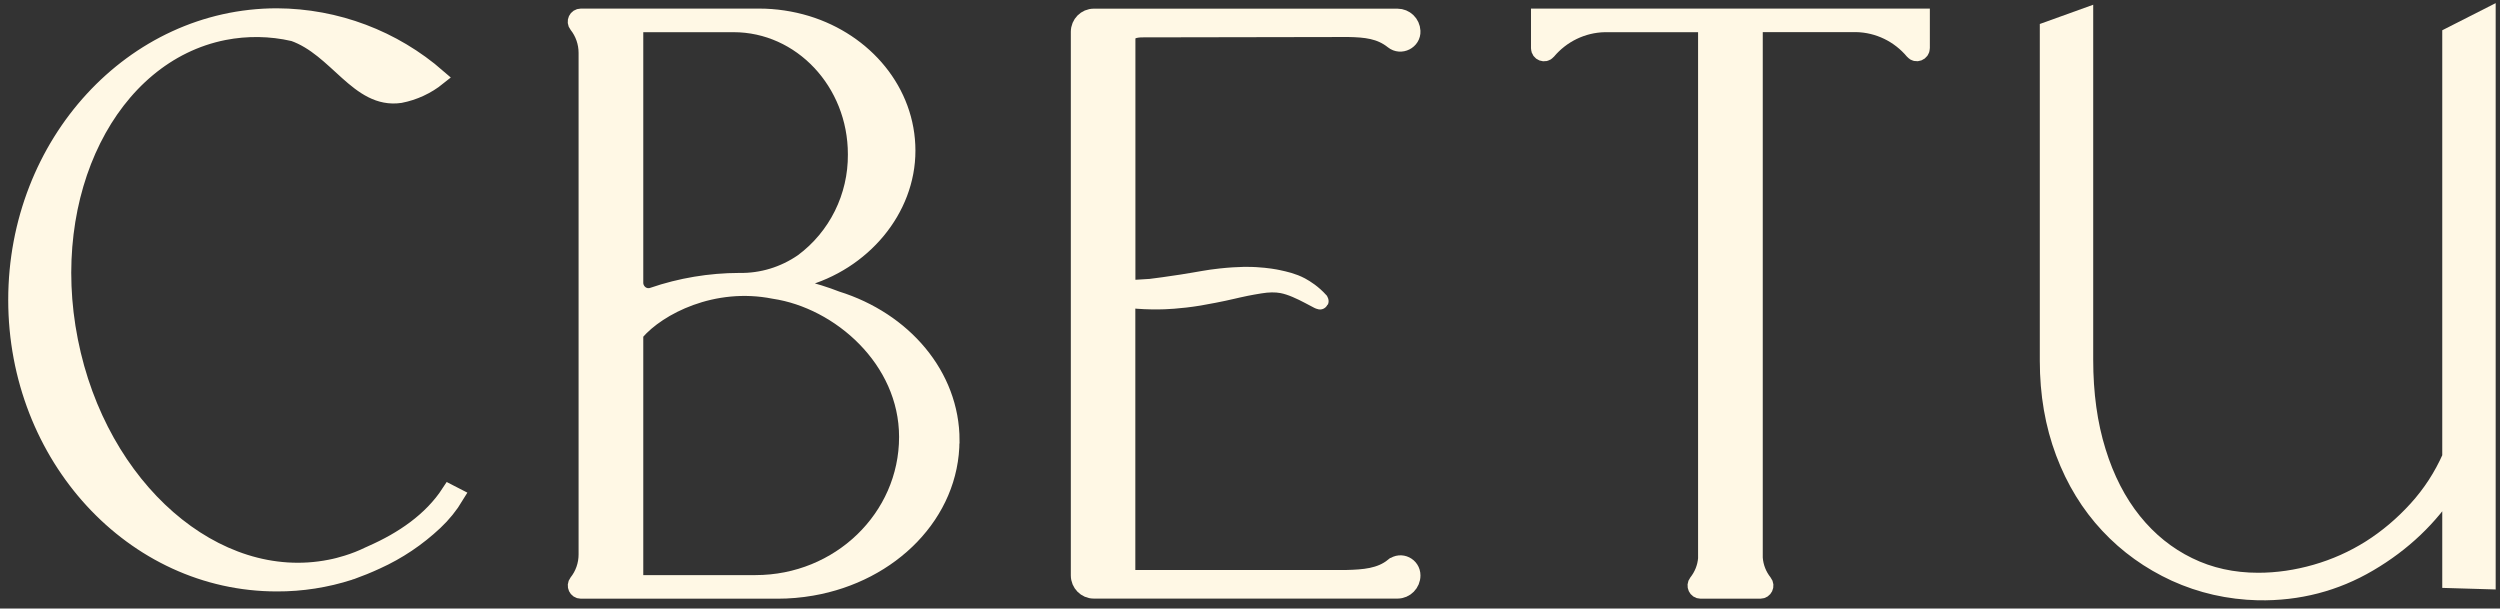 <?xml version="1.0" encoding="UTF-8"?> <svg xmlns="http://www.w3.org/2000/svg" width="152" height="37" viewBox="0 0 152 37" fill="none"><rect x="0" y="0" width="152" height="37" fill="#333333" stroke="none"/><g clip-path="url(#clip0_5879_6)"><path d="M116.835 1.022V2.925C116.835 3.197 116.498 3.333 116.324 3.121C115.469 2.099 114.212 1.479 112.857 1.452H106.676V33.922C106.714 34.476 106.921 34.993 107.258 35.417C107.416 35.612 107.275 35.901 107.03 35.901H103.395C103.15 35.901 103.014 35.612 103.166 35.417C103.493 35.004 103.7 34.503 103.743 33.965V1.457H97.567C96.212 1.485 94.955 2.104 94.096 3.127C93.921 3.333 93.584 3.203 93.584 2.931V1.022H116.824H116.835Z" fill="#FFF8E5" stroke="#FFF8E5" stroke-miterlimit="10"></path><path d="M126.767 1.005V21.867C126.767 23.933 127.023 25.793 127.54 27.451C128.051 29.109 128.78 30.523 129.721 31.692C130.663 32.861 131.778 33.758 133.063 34.383C134.347 35.014 135.761 35.324 137.301 35.324C138.455 35.324 139.625 35.155 140.8 34.818C141.976 34.481 143.08 33.986 144.109 33.339C145.137 32.687 146.078 31.893 146.933 30.952C147.787 30.012 148.473 28.957 148.989 27.788V2.147L151.237 1.005V35.324L148.989 35.258V29.539C147.749 31.469 146.1 33.04 144.043 34.247C141.986 35.459 139.739 36.041 137.301 35.998C135.506 35.954 133.824 35.568 132.257 34.856C130.696 34.138 129.335 33.165 128.182 31.931C127.028 30.697 126.125 29.229 125.483 27.521C124.841 25.814 124.52 23.955 124.52 21.938V1.81L126.767 1V1.005Z" fill="#FFF8E5" stroke="#FFF8E5" stroke-miterlimit="10"></path><path d="M27.712 30.153C27.358 30.74 26.928 31.273 26.428 31.741C25.388 32.719 24.191 33.524 22.891 34.111C22.379 34.35 21.857 34.557 21.334 34.747C21.313 34.758 21.291 34.764 21.264 34.769C19.833 35.231 18.336 35.465 16.834 35.459C8.096 35.465 1 27.75 1 18.235C1 8.72 8.096 1.005 16.84 1.005C20.442 1.022 23.914 2.332 26.629 4.697C25.96 5.235 25.171 5.6 24.333 5.763C21.781 6.132 20.513 2.946 17.841 2.006H17.83C16.448 1.69 15.012 1.669 13.619 1.941C6.659 3.322 2.458 11.727 4.243 20.725C6.022 29.723 13.107 35.9 20.067 34.524C20.415 34.459 20.758 34.367 21.095 34.263C21.552 34.122 21.998 33.948 22.428 33.736C22.483 33.709 22.543 33.681 22.597 33.66C24.463 32.839 26.226 31.659 27.331 29.957L27.712 30.153Z" fill="#FFF8E5" stroke="#FFF8E5" stroke-miterlimit="10"></path><path d="M57.836 26.783C57.836 31.203 54.195 34.884 49.358 35.721C48.667 35.841 47.97 35.901 47.268 35.901H35.314C35.069 35.901 34.933 35.612 35.085 35.417C35.466 34.938 35.678 34.34 35.678 33.709V3.214C35.678 2.588 35.466 1.985 35.085 1.506C34.927 1.311 35.063 1.022 35.314 1.022H46.153C47.132 1.022 48.112 1.169 49.048 1.452C52.601 2.539 55.158 5.579 55.158 9.162C55.158 12.745 52.454 15.958 48.738 16.958C48.444 17.04 48.438 17.464 48.738 17.535C49.461 17.709 50.174 17.931 50.871 18.203C54.935 19.47 57.841 22.83 57.841 26.777L57.836 26.783ZM38.611 17.192C38.611 17.458 38.742 17.709 38.954 17.866C39.172 18.024 39.444 18.062 39.694 17.975C41.386 17.393 43.16 17.1 44.945 17.094C46.322 17.121 47.671 16.708 48.808 15.92C50.865 14.397 52.073 11.962 52.051 9.379C52.051 5.002 48.71 1.457 44.597 1.457H38.905C38.742 1.457 38.611 1.593 38.611 1.756V17.192ZM55.164 26.565C55.164 21.852 51.039 18.263 47.062 17.67C43.345 16.931 40.026 18.644 38.682 20.199C38.633 20.253 38.611 20.324 38.611 20.394V35.167C38.611 35.33 38.742 35.466 38.905 35.466H45.935C51.034 35.466 55.164 31.48 55.164 26.565Z" fill="#FFF8E5" stroke="#FFF8E5" stroke-miterlimit="10"></path><path d="M84.705 34.421C83.916 35.062 82.915 35.127 81.87 35.155H68.821C68.658 35.155 68.528 35.019 68.528 34.856V21.649C68.528 21.562 68.528 21.464 68.528 21.372C68.528 21.198 68.528 21.024 68.528 20.85V18.545C68.528 18.371 68.674 18.229 68.849 18.246C69.295 18.289 69.85 18.322 70.497 18.311C70.737 18.311 71.711 18.284 72.919 18.083C73.332 18.012 74.225 17.849 74.981 17.669C75.073 17.648 75.367 17.577 75.77 17.495C76.031 17.441 76.292 17.398 76.624 17.343C77.119 17.262 77.555 17.256 77.941 17.327C79.029 17.528 80.412 18.528 80.27 18.278C79.835 17.8 79.399 17.528 79.111 17.37C78.594 17.099 78.142 17.006 77.696 16.908C77.544 16.876 77.076 16.783 76.347 16.74C76.053 16.723 75.362 16.696 74.203 16.821C73.349 16.914 73.076 16.995 71.863 17.186C71.036 17.316 70.361 17.403 69.931 17.457C69.926 17.457 69.921 17.457 69.915 17.457C69.518 17.479 69.17 17.501 68.843 17.523C68.674 17.534 68.533 17.398 68.533 17.224V15.935V12.684V2.364C68.533 1.864 68.996 1.772 69.491 1.772L81.99 1.75C83.029 1.772 83.905 1.853 84.694 2.484C85.167 2.865 85.896 2.5 85.864 1.891C85.842 1.407 85.445 1.027 84.966 1.027H66.503C66.008 1.027 65.606 1.435 65.606 1.935V34.986C65.606 35.486 66.008 35.894 66.503 35.894H84.966C85.461 35.894 85.864 35.486 85.864 34.986C85.864 34.383 85.173 34.045 84.71 34.421H84.705Z" fill="#FFF8E5" stroke="#FFF8E5" stroke-miterlimit="10"></path></g><defs><clipPath id="clip0_5879_6"><rect width="152" height="37" fill="white"></rect></clipPath></defs></svg> 